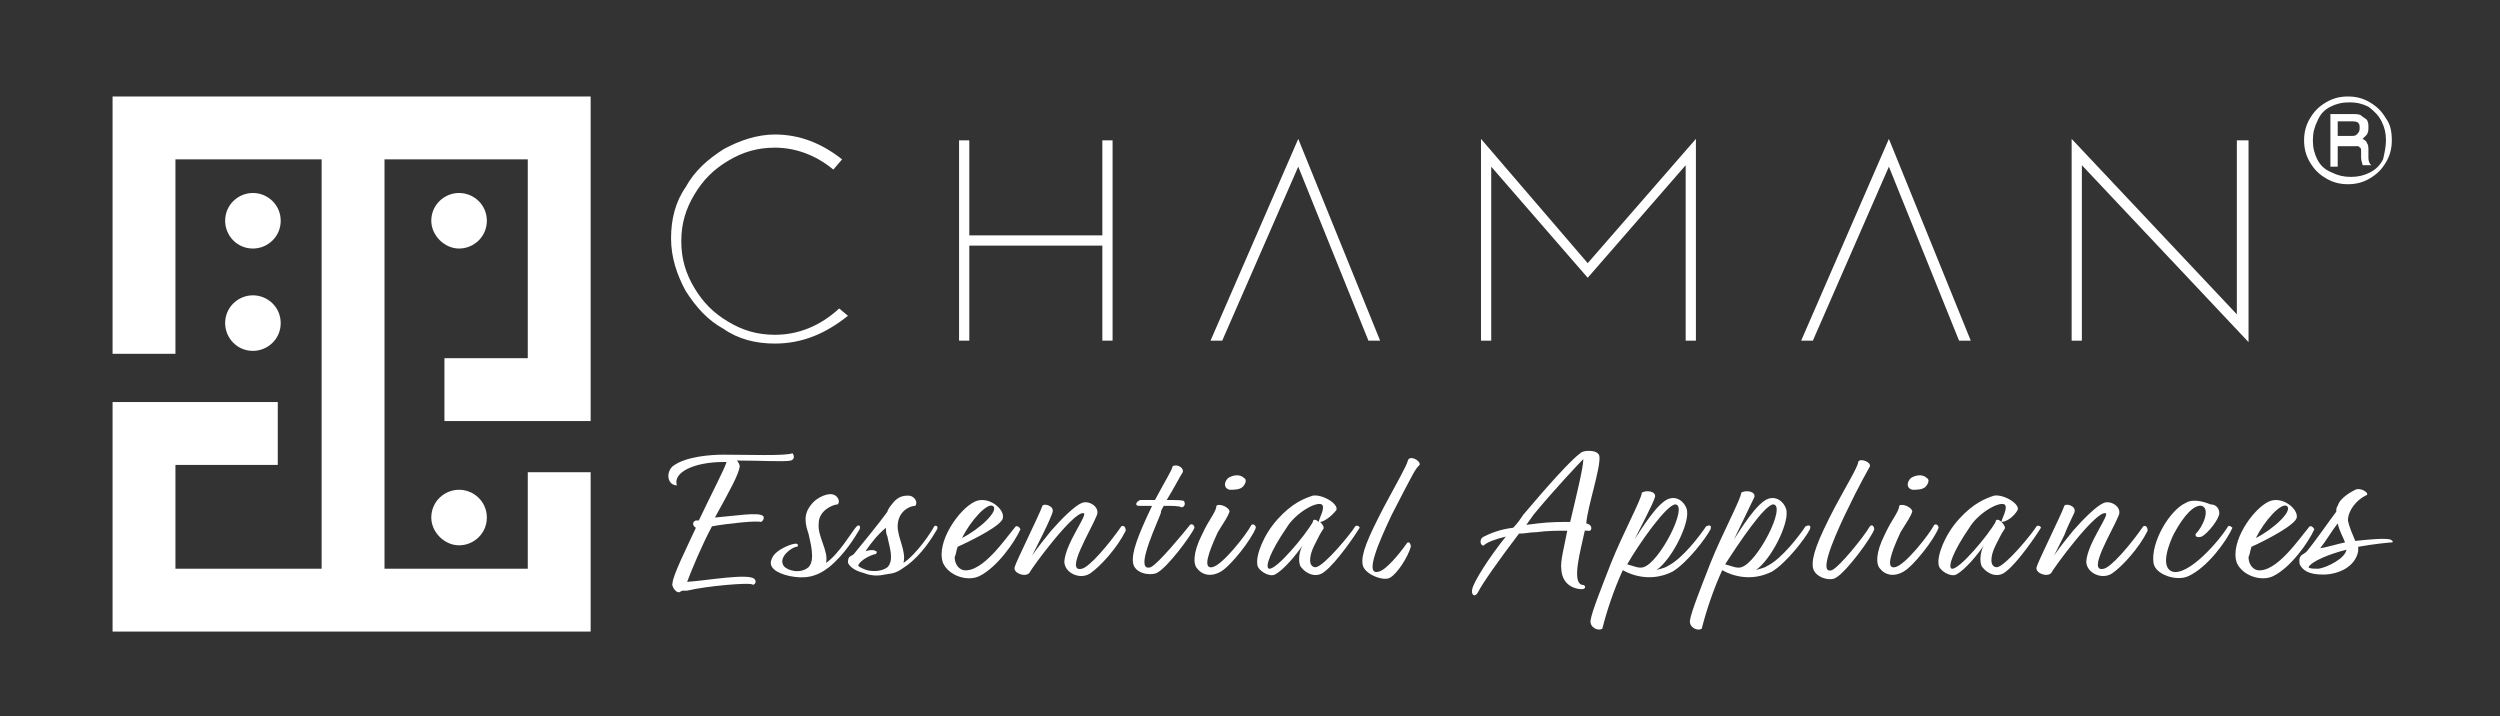 <?xml version="1.0" encoding="utf-8"?>
<!-- Generator: Adobe Illustrator 24.0.2, SVG Export Plug-In . SVG Version: 6.00 Build 0)  -->
<svg version="1.1" id="Capa_1" xmlns="http://www.w3.org/2000/svg" xmlns:xlink="http://www.w3.org/1999/xlink" x="0px" y="0px"
	 viewBox="0 0 171 49" style="enable-background:new 0 0 171 49;" xml:space="preserve">
<rect x="0" y="0" width="171" height="49" fill="#333333" stroke="none"/>
<style type="text/css">
	.st0{fill:#FFFFFF;}
</style>
<g>
	<g>
		<g>
			<polygon class="st0" points="30.4,24.5 30.4,28.8 40.4,28.8 40.4,6.6 7.7,6.6 7.7,24.2 12,24.2 12,10.9 22,10.9 22,38.9 12,38.9 
				12,31.8 19,31.8 19,27.5 7.7,27.5 7.7,43.2 40.4,43.2 40.4,32.3 36.1,32.3 36.1,38.9 26.3,38.9 26.3,10.9 36.1,10.9 36.1,24.5 
							"/>
			<path class="st0" d="M19.2,15.1c0,1.1-0.9,1.9-1.9,1.9c-1.1,0-1.9-0.9-1.9-1.9c0-1.1,0.9-1.9,1.9-1.9
				C18.3,13.2,19.2,14,19.2,15.1"/>
			<path class="st0" d="M33.3,15.1c0,1.1-0.9,1.9-1.9,1.9s-1.9-0.9-1.9-1.9c0-1.1,0.9-1.9,1.9-1.9S33.3,14,33.3,15.1"/>
			<path class="st0" d="M33.3,35.4c0,1.1-0.9,1.9-1.9,1.9s-1.9-0.9-1.9-1.9c0-1.1,0.9-1.9,1.9-1.9S33.3,34.3,33.3,35.4"/>
			<path class="st0" d="M19.2,22.1c0,1.1-0.9,1.9-1.9,1.9c-1.1,0-1.9-0.9-1.9-1.9c0-1.1,0.9-1.9,1.9-1.9
				C18.3,20.2,19.2,21,19.2,22.1"/>
		</g>
		<g>
			<path class="st0" d="M53,23.5c-1.3,0-2.5-0.3-3.5-1c-1.1-0.6-1.9-1.5-2.6-2.6c-0.6-1.1-1-2.3-1-3.6c0-1.3,0.3-2.5,1-3.5
				c0.6-1.1,1.5-1.9,2.6-2.6c1.1-0.6,2.3-1,3.5-1c1.7,0,3.2,0.6,4.6,1.7L57,11.6c-1.2-1-2.6-1.5-4-1.5c-1.2,0-2.2,0.3-3.2,0.9
				c-1,0.6-1.7,1.3-2.3,2.3c-0.6,1-0.9,2-0.9,3.2c0,1.2,0.3,2.2,0.9,3.2c0.6,1,1.3,1.7,2.3,2.3c1,0.6,2,0.9,3.2,0.9
				c1.6,0,3.1-0.6,4.4-1.8l0.6,0.5C56.5,22.8,54.9,23.5,53,23.5"/>
			<polygon class="st0" points="76.1,23.3 75.4,23.3 75.4,16.8 66.3,16.8 66.3,23.3 65.6,23.3 65.6,9.6 66.3,9.6 66.3,16.1 
				75.4,16.1 75.4,9.6 76.1,9.6 			"/>
			<polygon class="st0" points="94.4,23.3 93.6,23.3 88.8,11.4 83.6,23.3 82.8,23.3 88.8,9.5 			"/>
			<polygon class="st0" points="116,23.3 115.3,23.3 115.3,11.3 108.6,19 102,11.4 102,23.3 101.3,23.3 101.3,9.5 108.6,18 116,9.5 
							"/>
			<polygon class="st0" points="134.8,23.3 134,23.3 129.2,11.4 124,23.3 123.2,23.3 129.2,9.5 			"/>
			<polygon class="st0" points="153.8,23.4 142.4,11.3 142.4,23.3 141.7,23.3 141.7,9.5 153,21.5 153,9.6 153.8,9.6 			"/>
		</g>
		<path class="st0" d="M163.6,9.6c0,0.5-0.1,1-0.4,1.5c-0.3,0.5-0.6,0.8-1.1,1.1c-0.5,0.3-1,0.4-1.5,0.4c-0.5,0-1-0.1-1.5-0.4
			c-0.5-0.3-0.8-0.6-1.1-1.1c-0.3-0.5-0.4-1-0.4-1.5c0-0.5,0.1-1,0.4-1.5c0.3-0.5,0.6-0.8,1.1-1.1c0.5-0.3,1-0.4,1.5-0.4
			c0.5,0,1,0.1,1.5,0.4c0.5,0.3,0.8,0.6,1.1,1.1C163.5,8.5,163.6,9,163.6,9.6 M163.2,9.6c0-0.5-0.1-0.9-0.3-1.3
			c-0.2-0.4-0.5-0.7-0.9-1c-0.4-0.2-0.8-0.3-1.3-0.3c-0.5,0-0.9,0.1-1.3,0.3c-0.4,0.2-0.7,0.5-0.9,1c-0.2,0.4-0.3,0.8-0.3,1.3
			c0,0.5,0.1,0.9,0.3,1.3c0.2,0.4,0.5,0.7,1,0.9c0.4,0.2,0.8,0.3,1.3,0.3c0.5,0,0.9-0.1,1.3-0.3c0.4-0.2,0.7-0.5,0.9-0.9
			C163.1,10.5,163.2,10,163.2,9.6 M159.4,7.8h1.4c0.3,0,0.6,0,0.7,0.1c0.1,0.1,0.3,0.2,0.4,0.3c0.1,0.2,0.1,0.3,0.1,0.5
			c0,0.2,0,0.3-0.1,0.5c-0.1,0.1-0.2,0.2-0.3,0.3c0.2,0.1,0.3,0.2,0.3,0.3c0.1,0.1,0.1,0.3,0.1,0.5v0.4c0,0.2,0,0.3,0.1,0.5l0.1,0.1
			h-0.6c0-0.1-0.1-0.3-0.1-0.5l0-0.4c0-0.2,0-0.3-0.1-0.3c0-0.1-0.1-0.1-0.2-0.1c-0.1,0-0.2,0-0.4,0h-0.9v1.4h-0.5V7.8z M159.9,8.3
			v1h0.8c0.3,0,0.4,0,0.5-0.1c0.1-0.1,0.2-0.2,0.2-0.4c0-0.2,0-0.3-0.1-0.4c-0.1-0.1-0.3-0.1-0.5-0.1H159.9z"/>
	</g>
	<g>
		<path class="st0" d="M49.5,31.1c1.6,0,4.3,0.1,4.7-0.1c0.1,0.1,0.2,0.4-0.1,0.5c-0.4,0.1-2.1,0-3.7,0c0.1,0.1,0.2,0.3,0.2,0.4
			c-0.1,0.6-0.6,1.5-1.7,3.5c1.3-0.1,3-0.4,3.3-0.1c0.1,0.1,0,0.4-0.2,0.4c-0.2-0.1-2.2,0.1-3.3,0.3c-0.7,1.3-1.4,3-1.7,3.8
			c1.4-0.1,4.2-0.6,4.6-0.2c0.2,0.2,0,0.4-0.1,0.4c-0.1-0.2-3.3,0.1-4.5,0.4c0,0-0.1,0-0.2,0c-0.1,0-0.2,0-0.3,0.1
			c-0.3,0.1-0.6-0.5-0.5-0.6v0c0-0.5,1-2.5,1.6-3.8c-0.2-0.1-0.3-0.4,0-0.5c0,0,0.1,0,0.2,0c0.9-1.9,1.7-3.4,1.9-4h-0.2
			c-2,0-3.5,0.7-3.2,1.6c-0.6,0-0.8-0.8-0.3-1.3C46.9,31.2,48.7,31.1,49.5,31.1z"/>
		<path class="st0" d="M54.5,37.2c0.1,0,0.1,0.2,0,0.2c-0.3,0-1.3,0.7-0.9,1.3c0.2,0.3,1.1,0.6,1.7,0.1c0.5-0.5,0.1-1.8,0-2.3
			c-0.2-0.6-0.4-1.3,0.2-2c0.3-0.4,0.9-0.7,1.3-0.7c0.5,0,0.7,0.5,0.5,0.7c-0.3,0-1.3,0.4-1.3,1.3c-0.1,0.9,0.7,1.9,0.5,2.7
			c0.9-0.6,1.8-2.2,2.1-2.5c0.1-0.1,0.3-0.1,0.2,0.2c-0.3,0.5-1,1.7-2.1,2.6c-0.9,0.7-1.7,0.8-2.7,0.6c-0.9-0.2-1.5-0.6-1.2-1.2
			C53,37.6,54.3,37.1,54.5,37.2z"/>
		<path class="st0" d="M58.4,37.9c0.5-0.6,1.8-2.2,2.3-2.9c0-0.1,0.2-0.4,0.3-0.5c0.3-0.4,0.6-0.6,1.1-0.6c0.5,0,0.7,0.5,0.5,0.7
			c-0.4,0-1.2,0.4-1.2,1.4c0,0.8,0.6,1.7,0.4,2.5c0.9-0.6,1.9-2.1,2.1-2.5c0.1-0.1,0.3,0,0.2,0.2c-0.3,0.5-1,1.7-2.1,2.5
			c-0.7,0.5-0.8,0.5-1.5,0.6c-0.4,0.1-0.9,0.1-1.4-0.1c-0.4-0.1-0.9-0.3-1.1-0.7c0-0.1,0-0.3,0.1-0.4C58.2,38,58.3,38,58.4,37.9z
			 M59.2,37.7c0.3-0.1,0.6-0.1,0.7,0c0.1,0,0.1,0.1,0,0.2c-0.2,0-1.1,0.4-1.2,0.8c0.1,0.1,0.3,0.2,0.6,0.3c0.4,0.1,1,0.1,1.4-0.2
			c0.5-0.5,0.1-1.5,0-2.1c-0.1-0.2-0.1-0.4-0.1-0.6C60.1,36.5,59.6,37.1,59.2,37.7z"/>
		<path class="st0" d="M65.5,37.4c-0.1,0.3-0.1,0.5-0.2,0.7c0,0.4,0.2,0.8,0.6,0.9c1.3,0.2,2.9-2.2,3.5-2.9c0.1-0.2,0.3-0.1,0.4,0.1
			c-0.4,0.9-1.6,2.6-2.8,3.2c-0.8,0.4-2.1,0-2.5-0.9c-0.5-1.4,1.1-3.7,2.2-4.2c0.9-0.4,2,0.5,1.9,1.1C68.6,35.9,66.6,36.9,65.5,37.4
			z M65.8,36.8c1.2-0.6,2.6-1.9,2.1-2.2C67.5,34.4,66.4,35.6,65.8,36.8z"/>
		<path class="st0" d="M71.3,36.6l-0.7,1.4c0.4-0.6,0.9-1.2,1.3-1.7c0.7-0.8,1.6-1.7,2.1-1.9c0.5-0.2,1.3,0.3,1,0.9
			c-0.4,1-2.2,3.9-1,3.6c0.5-0.1,1.8-1.6,2.7-2.9c0.2-0.1,0.3,0.1,0.3,0.3c-0.6,1.2-1.7,2.4-2.4,2.9c-0.7,0.5-1.8,0-1.8-0.8
			c0.1-1.3,1.7-3.3,1.3-3.3c-0.7-0.1-3.5,3.7-3.7,4.1c-0.3,0.3-1.1,0-1-0.4c0.1-0.4,1.7-3.6,1.9-4.2c0.1-0.2,0.8,0,0.7,0.4
			C72,35.1,71.7,35.8,71.3,36.6z"/>
		<path class="st0" d="M79.8,34.2c0.6,0,1.2,0,1.2,0.1c0.1,0.2,0,0.4-0.2,0.4c-0.1-0.1-0.6-0.1-1.2-0.1c-0.1,0.2-0.2,0.3-0.2,0.5
			c-0.7,1.7-1.7,4-0.7,3.7c0.5-0.2,2.3-2.4,2.7-2.9c0.1-0.1,0.3,0,0.3,0.2c-0.2,0.5-1.9,2.8-2.6,3.1c-0.5,0.2-1.5,0-1.6-0.7
			c-0.1-0.7,0.3-1.8,1.3-3.9c-0.4,0-0.8,0-0.9,0c-0.3,0-0.2-0.3,0.1-0.4c0.1,0,0.5,0,1,0c0.8-1.5,1.2-2.1,1.2-2.3
			c0.3-0.2,0.8,0.1,0.7,0.4C80.7,32.6,80.3,33.4,79.8,34.2z"/>
		<path class="st0" d="M84.1,35c-0.1,0.3-0.3,0.6-0.8,1.4c-0.7,1.5-1,2.5-0.4,2.4c0.7-0.1,2.4-2.3,2.7-2.9c0.2-0.1,0.3,0.1,0.3,0.2
			c-0.3,0.8-1.7,2.6-2.4,3c-0.7,0.4-1.3,0.2-1.6-0.2c-0.3-0.3-0.3-1.1,0.3-2.3c0.5-1.1,1-1.6,1-2C83.4,34.4,84.1,34.7,84.1,35z
			 M84,32.7c0.3-0.2,0.8-0.3,1.1,0c0.2,0.1,0.1,0.4-0.1,0.6c-0.2,0.2-0.6,0.2-0.9,0.2C83.7,33.4,83.7,33,84,32.7z"/>
		<path class="st0" d="M90.3,35.7c0.2,0.2,0.3,0.4,0.2,0.5c-0.2,0.3-0.3,0.5-0.6,1.1c-0.4,0.8-0.4,1.5,0.1,1.5
			c0.6-0.1,2.4-2.3,2.7-2.8c0.1-0.1,0.3,0,0.3,0.1c-0.3,0.5-1.6,2.4-2.4,3c-0.6,0.5-1.3,0.1-1.6-0.3c-0.2-0.2-0.2-1,0.1-1.5
			c-0.4,0.6-1.3,1.7-1.9,2c-0.4,0.2-1.2-0.3-1.2-0.7c-0.1-0.6,0.4-2,1.4-3.1c1-1.1,1.8-1.4,2.4-1.6c0.7-0.1,1.8,0.6,1.6,1
			C91,35.4,90.5,35.7,90.3,35.7z M90.2,35.7c0-0.2,0.5-1,0.2-1.2c-0.4-0.2-1.8,0.6-2.4,1.6c-1.1,1.6-1.5,2.7-1.2,2.8
			c0.5,0.1,2.5-2.3,3-3.2C89.8,35.5,90,35.5,90.2,35.7z"/>
		<path class="st0" d="M95.2,35.2c-0.9,1.9-1.9,4.2-0.9,3.9c0.5-0.1,1.4-1.2,1.9-1.9c0.1-0.2,0.3-0.1,0.3,0.2
			c-0.2,0.7-0.9,1.8-1.4,2.1c-0.4,0.3-1.8-0.2-1.9-0.9c-0.1-0.7,0.3-1.7,1.5-4c0.8-1.5,1.5-2.7,1.6-3.1c0.1-0.4,0.9,0,0.8,0.3
			C96.8,32.1,96.8,32.1,95.2,35.2z"/>
		<path class="st0" d="M107.2,36.3c-0.6,0-1.4,0-2.1,0.1c-0.4,0-0.8,0.1-1.2,0.1c-1.3,1.7-2.5,3.4-2.8,4c-0.2,0.4-0.5,0.2-0.4-0.2
			c0.1-0.5,1.1-2.1,2.3-3.6c-0.8,0.2-1.3,0.4-1.5,0.6c-0.2,0.1-0.4-0.4,0-0.6c0.4-0.2,1.1-0.5,2-0.6c0.3-0.3,0.5-0.6,0.7-0.9
			c1.6-1.9,3.3-3.8,3.9-4.2c0.1-0.2,1.2-0.3,1.3,0.2c0.1,0.8-0.8,3.4-0.9,4.6c0.5,0.1,0.4,0.6,0.1,0.5c-0.1,0-0.1,0-0.2,0
			c-0.3,1.4-0.9,3.5-0.2,3.7c0.3,0,0.3,0.3,0,0.3c-0.4,0-1.3-0.2-1.4-1.3C106.7,38.4,107,37.4,107.2,36.3z M108.3,31.4
			c-0.3,0.3-2,2.1-3.4,3.8l-0.5,0.7l0.8-0.1c0.8-0.1,1.6-0.1,2.2-0.1C107.8,34,108.3,32,108.3,31.4z"/>
		<path class="st0" d="M111.8,36.9c0.4-0.6,1.6-2.6,2.4-2.8c0.7-0.2,1.2,0.5,1.2,0.9c0.1,0.9-1,3.2-2.1,4c0.2-0.1,0.5-0.1,0.8-0.3
			c1-0.5,2.2-2.1,2.6-2.7c0.2-0.1,0.4-0.1,0.3,0.2c-0.3,0.6-1.6,2.3-2.6,2.9c-1.4,0.7-2.7,0.3-3.4-0.1c-0.6,1.3-1.1,2.8-1.4,4
			c-0.3,0.2-0.9-0.1-0.8-0.6c0.1-0.6,0.7-2.1,1.4-3.9c0.8-2,2.1-4.4,2.1-4.8c0.3-0.2,1-0.1,0.9,0.3
			C113.1,34.4,112.1,36.3,111.8,36.9z M111.3,38.6c0.4,0.1,0.8,0.3,1.1,0.2c1.1-0.3,3.1-4.2,2.2-4.3C114,34.5,112.1,37.2,111.3,38.6
			z"/>
		<path class="st0" d="M118.6,36.9c0.4-0.6,1.6-2.6,2.4-2.8c0.7-0.2,1.2,0.5,1.2,0.9c0.1,0.9-1,3.2-2.1,4c0.2-0.1,0.5-0.1,0.8-0.3
			c1-0.5,2.2-2.1,2.6-2.7c0.2-0.1,0.4-0.1,0.3,0.2c-0.3,0.6-1.6,2.3-2.6,2.9c-1.4,0.7-2.7,0.3-3.4-0.1c-0.6,1.3-1.1,2.8-1.4,4
			c-0.3,0.2-0.9-0.1-0.8-0.6c0.1-0.6,0.7-2.1,1.4-3.9c0.8-2,2.1-4.4,2.1-4.8c0.3-0.2,1-0.1,0.9,0.3
			C119.8,34.4,118.9,36.3,118.6,36.9z M118,38.6c0.4,0.1,0.8,0.3,1.1,0.2c1.1-0.3,3.1-4.2,2.2-4.3C120.7,34.5,118.9,37.2,118,38.6z"
			/>
		<path class="st0" d="M126.2,35.2c-0.9,1.9-1.8,4.1-0.9,3.8c0.5-0.2,2.2-2.3,2.6-3c0.2-0.2,0.3,0.1,0.3,0.2
			c-0.2,0.6-1.9,2.9-2.6,3.3c-0.4,0.3-1.5,0-1.6-0.7c-0.1-0.7,0.3-1.8,1.5-4.1c0.8-1.5,1.6-2.8,1.6-3.1c0.1-0.3,0.9,0,0.8,0.3
			C127.8,32.1,127.2,33.1,126.2,35.2z"/>
		<path class="st0" d="M130.8,35c-0.1,0.3-0.3,0.6-0.8,1.4c-0.7,1.5-1,2.5-0.4,2.4c0.7-0.1,2.4-2.3,2.7-2.9c0.2-0.1,0.3,0.1,0.3,0.2
			c-0.3,0.8-1.7,2.6-2.4,3c-0.7,0.4-1.3,0.2-1.6-0.2c-0.3-0.3-0.3-1.1,0.3-2.3c0.5-1.1,1-1.6,1-2C130.1,34.4,130.8,34.7,130.8,35z
			 M130.7,32.7c0.3-0.2,0.8-0.3,1.1,0c0.2,0.1,0.1,0.4-0.1,0.6c-0.2,0.2-0.6,0.2-0.9,0.2C130.4,33.4,130.4,33,130.7,32.7z"/>
		<path class="st0" d="M136.9,35.7c0.2,0.2,0.3,0.4,0.2,0.5c-0.2,0.3-0.3,0.5-0.6,1.1c-0.4,0.8-0.4,1.5,0.1,1.5
			c0.6-0.1,2.4-2.3,2.7-2.8c0.1-0.1,0.3,0,0.3,0.1c-0.3,0.5-1.6,2.4-2.4,3c-0.6,0.5-1.3,0.1-1.6-0.3c-0.2-0.2-0.2-1,0.1-1.5
			c-0.4,0.6-1.3,1.7-1.9,2c-0.4,0.2-1.2-0.3-1.2-0.7c-0.1-0.6,0.4-2,1.4-3.1c1-1.1,1.8-1.4,2.4-1.6c0.7-0.1,1.8,0.6,1.6,1
			C137.7,35.4,137.2,35.7,136.9,35.7z M136.9,35.7c0-0.2,0.5-1,0.2-1.2c-0.4-0.2-1.8,0.6-2.4,1.6c-1.1,1.6-1.5,2.7-1.2,2.8
			c0.5,0.1,2.5-2.3,3-3.2C136.5,35.5,136.7,35.5,136.9,35.7z"/>
		<path class="st0" d="M141.2,36.6l-0.7,1.4c0.4-0.6,0.9-1.2,1.3-1.7c0.7-0.8,1.6-1.7,2.1-1.9c0.5-0.2,1.3,0.3,1,0.9
			c-0.4,1-2.2,3.9-1,3.6c0.5-0.1,1.8-1.6,2.7-2.9c0.2-0.1,0.3,0.1,0.3,0.3c-0.6,1.2-1.7,2.4-2.4,2.9c-0.7,0.5-1.8,0-1.8-0.8
			c0.1-1.3,1.7-3.3,1.3-3.3c-0.7-0.1-3.5,3.7-3.7,4.1c-0.3,0.3-1.1,0-1-0.4c0.1-0.4,1.7-3.6,1.9-4.2c0.1-0.2,0.8,0,0.7,0.4
			C141.9,35.1,141.5,35.8,141.2,36.6z"/>
		<path class="st0" d="M150.2,36.5c0.5-0.5,1-1.7,0.4-1.9c-0.5-0.1-1.2,0.6-1.9,1.9c-0.3,0.6-1,2.3-0.1,2.6c1.1,0.3,3.2-2.1,3.8-3.1
			c0.1-0.1,0.3,0.1,0.3,0.1c-0.4,0.9-1.7,2.7-3,3.3c-0.8,0.4-2.3-0.1-2.4-0.9c-0.2-1.4,1.1-3.6,2.2-4.1c0.5-0.3,1.2-0.1,1.7,0.1
			c0.4,0,0.6,0.3,0.6,0.6c0,0.4-0.8,1.4-1.2,1.6C150.3,36.8,150.1,36.7,150.2,36.5z"/>
		<path class="st0" d="M154,37.4c-0.1,0.3-0.1,0.5-0.2,0.7c0,0.4,0.2,0.8,0.6,0.9c1.3,0.2,2.9-2.2,3.5-2.9c0.1-0.2,0.3-0.1,0.4,0.1
			c-0.4,0.9-1.6,2.6-2.8,3.2c-0.8,0.4-2.1,0-2.5-0.9c-0.5-1.4,1.1-3.7,2.2-4.2c0.9-0.4,2,0.5,1.9,1.1C157,35.9,155.1,36.9,154,37.4z
			 M154.3,36.8c1.2-0.6,2.6-1.9,2.1-2.2C156,34.4,154.9,35.6,154.3,36.8z"/>
		<path class="st0" d="M160.6,35.6c0.1,0.5,0.3,0.9,0.5,1.4c0.9-0.1,2-0.2,2.4-0.1c0.2,0.1,0.2,0.2,0.1,0.2c-0.1,0-1.2,0.1-2.3,0.3
			c0,0.1,0,0.2,0,0.3c-0.2,1.1-1.4,1.6-2.4,1.6c-1,0-1.4-0.3-1.6-0.7c0-0.1-0.1-0.4,0.1-0.6c0.1-0.1,0.2-0.1,0.4-0.3
			c0.5-0.6,1.4-1.9,2-2.7c0-0.1,0-0.3,0.1-0.4c0.1-0.4,0.6-0.8,1.2-1.1c0.4-0.2,1.1,0.3,0.7,0.4C161.2,34.2,160.6,34.9,160.6,35.6z
			 M160.5,37.6c-1.2,0.3-2.4,0.8-2.6,1.2c0.1,0.1,0.3,0.1,0.7,0.1C159.2,38.8,160.4,38.2,160.5,37.6z M160.4,37.1
			c-0.1-0.3-0.4-0.8-0.5-1.3c-0.4,0.5-0.8,1.2-1.2,1.7C159.3,37.4,159.9,37.2,160.4,37.1L160.4,37.1z"/>
	</g>
</g>
</svg>
